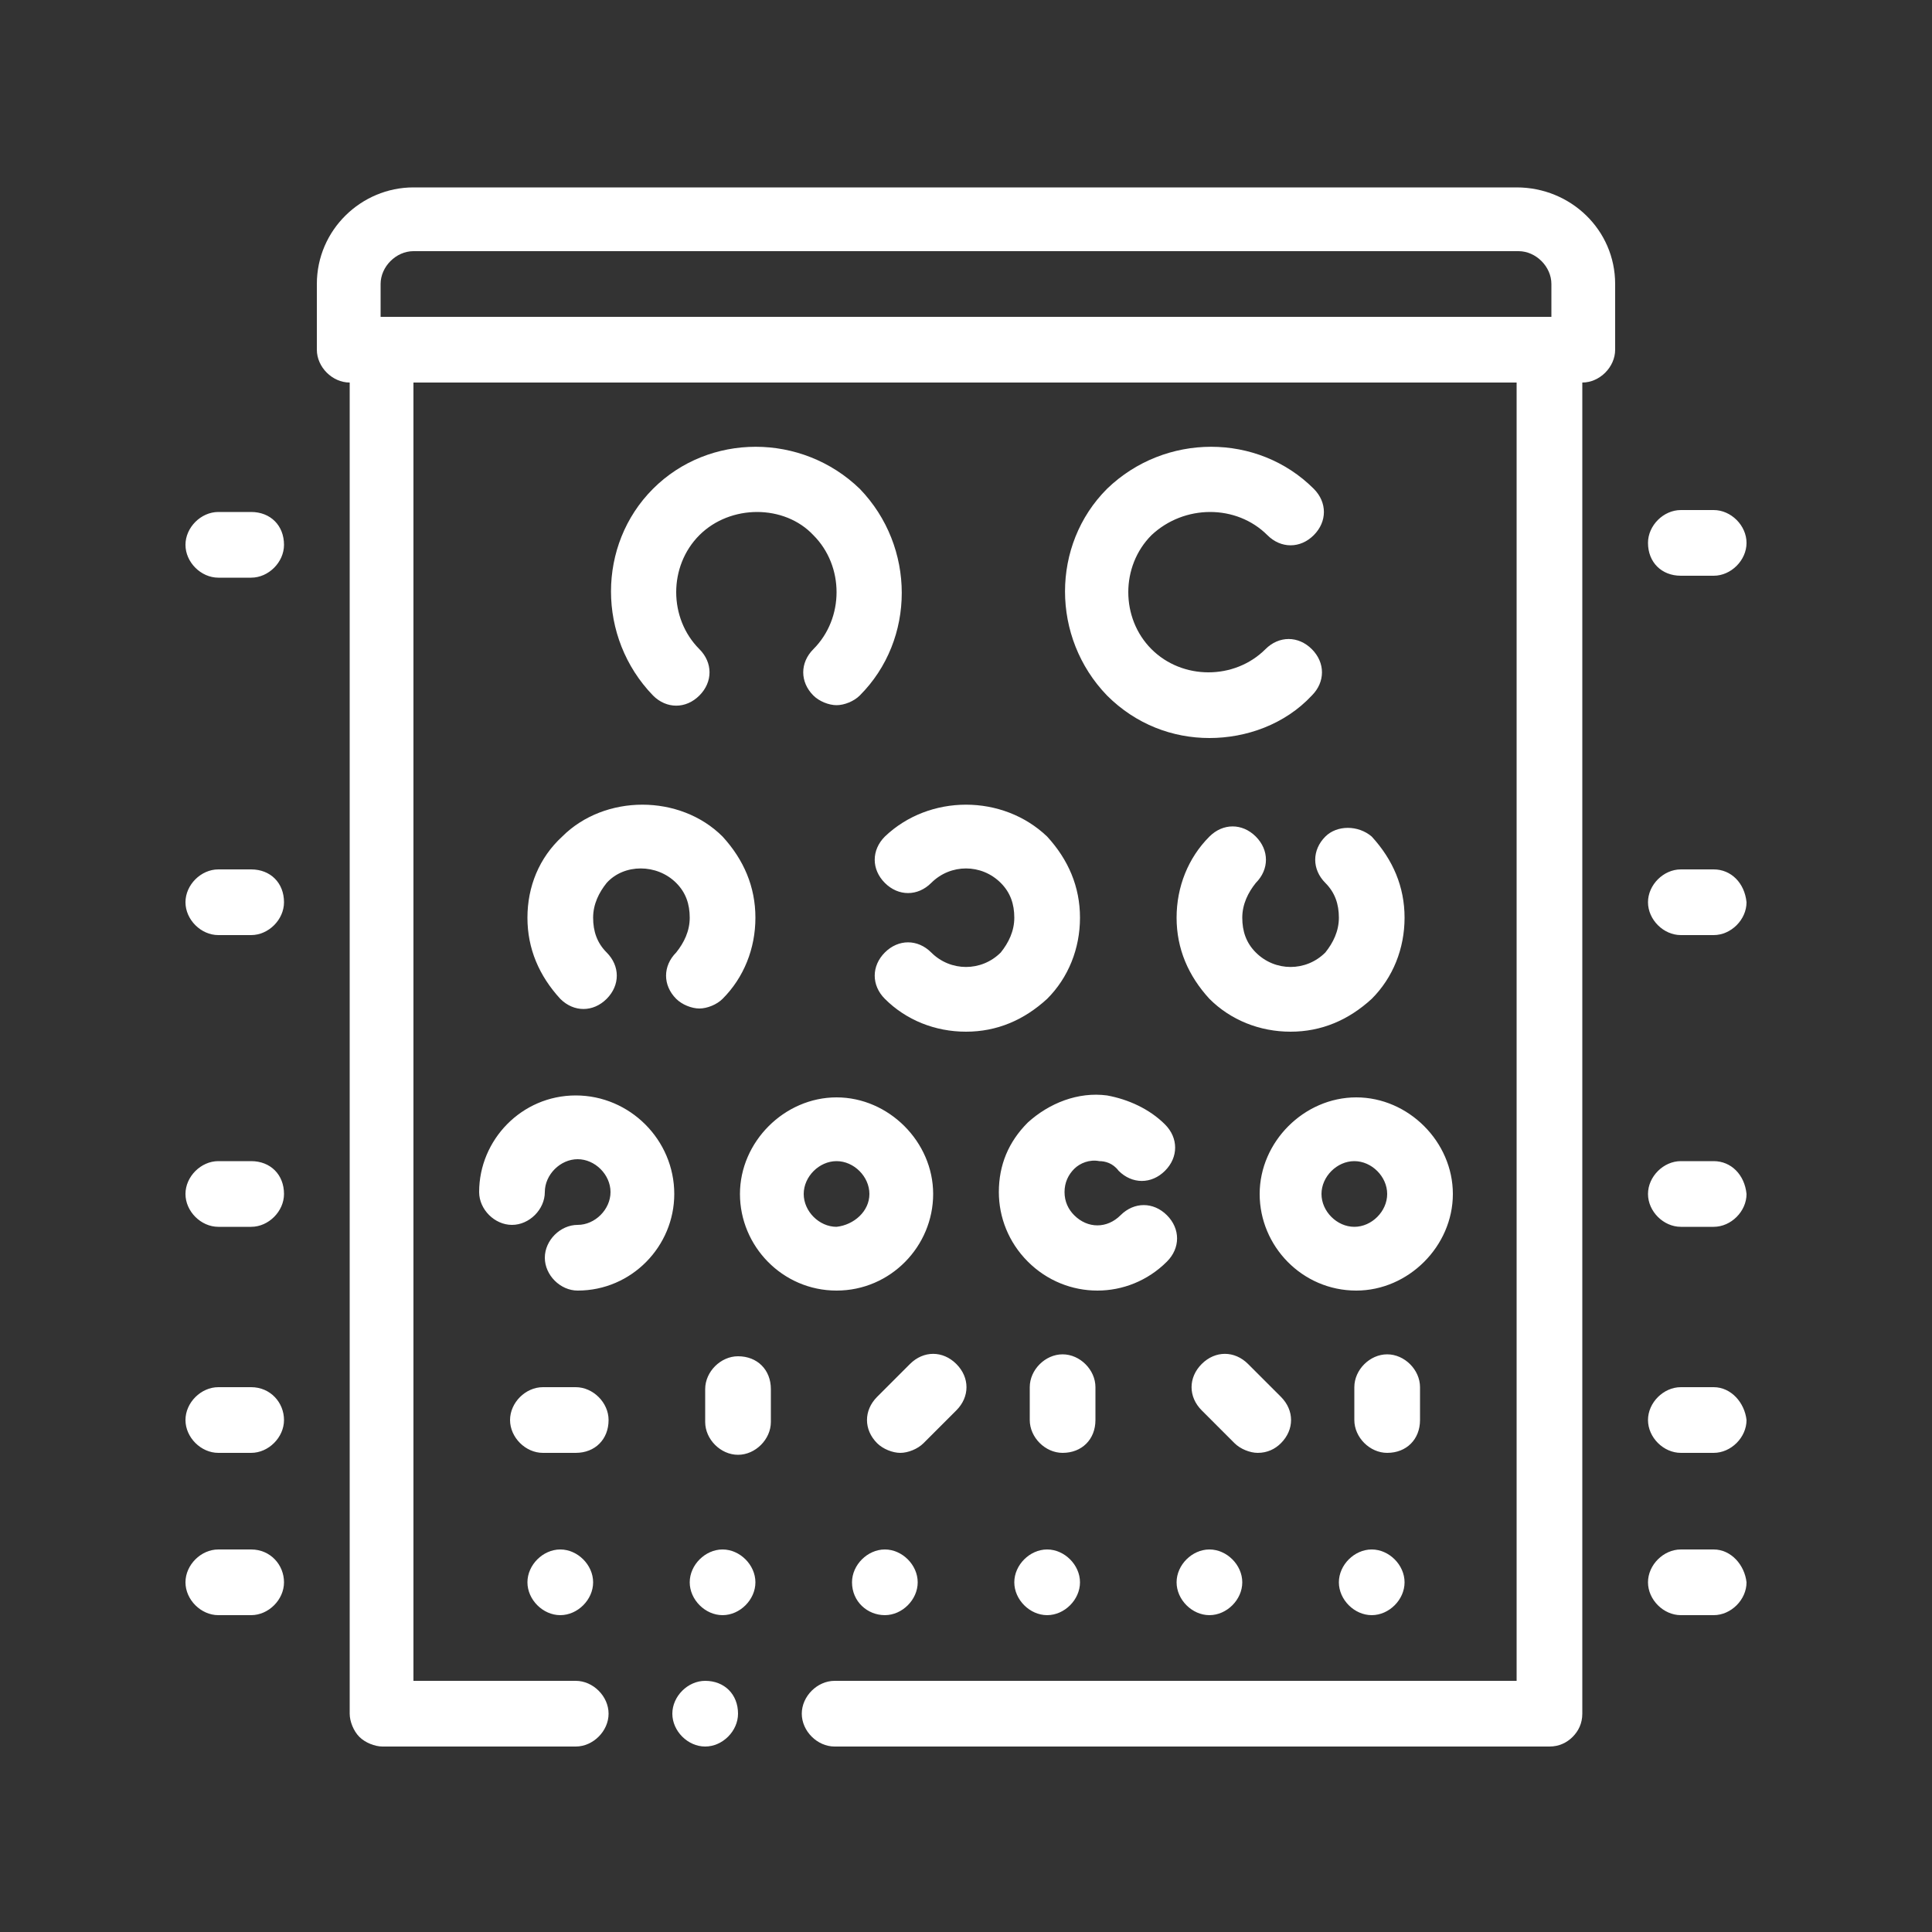 <?xml version="1.0" encoding="utf-8"?>
<!-- Generator: Adobe Illustrator 26.3.1, SVG Export Plug-In . SVG Version: 6.00 Build 0)  -->
<svg version="1.1" id="Ebene_1" xmlns="http://www.w3.org/2000/svg" xmlns:xlink="http://www.w3.org/1999/xlink" x="0px" y="0px"
	 viewBox="0 0 100 100" style="enable-background:new 0 0 100 100;" xml:space="preserve">
<rect x="0" y="0" width="100" height="100" fill="#333333" stroke="none"/>
<style type="text/css">
	.st0{fill:#FFFFFF;}
</style>
<path class="st0" d="M38.2,88.7c0,0.9-0.8,1.7-1.7,1.7c-0.9,0-1.7-0.8-1.7-1.7c0-0.9,0.8-1.7,1.7-1.7C37.5,87,38.2,87.7,38.2,88.7z
	 M83.6,14.7v3.4c0,0.9-0.8,1.7-1.7,1.7v68.9c0,0.5-0.2,0.9-0.5,1.2c-0.3,0.3-0.7,0.5-1.2,0.5h-37c-0.9,0-1.7-0.8-1.7-1.7
	c0-0.9,0.8-1.7,1.7-1.7h35.3V19.8H21.4V87h8.4c0.9,0,1.7,0.8,1.7,1.7s-0.8,1.7-1.7,1.7H19.8c-0.4,0-0.9-0.2-1.2-0.5
	c-0.3-0.3-0.5-0.8-0.5-1.2V19.8c-0.9,0-1.7-0.8-1.7-1.7v-3.4c0-2.8,2.3-5,5-5h57.1C81.3,9.7,83.6,11.9,83.6,14.7z M19.8,16.4h60.5
	v-1.7c0-0.9-0.8-1.7-1.7-1.7H21.4c-0.9,0-1.7,0.8-1.7,1.7V16.4z M65.6,27.7c0.7,0.7,1.7,0.7,2.4,0c0.7-0.7,0.7-1.7,0-2.4
	c-2.9-2.9-7.7-2.9-10.7,0c-2.9,2.9-2.9,7.7,0,10.7c1.5,1.5,3.4,2.2,5.3,2.2c1.9,0,3.9-0.7,5.3-2.2c0.7-0.7,0.7-1.7,0-2.4
	c-0.7-0.7-1.7-0.7-2.4,0c-1.6,1.6-4.3,1.6-5.9,0c-1.6-1.6-1.6-4.3,0-5.9C61.3,26.1,64,26.1,65.6,27.7z M33.8,25.3
	c-2.9,2.9-2.9,7.7,0,10.7c0.7,0.7,1.7,0.7,2.4,0c0.7-0.7,0.7-1.7,0-2.4c-1.6-1.6-1.6-4.3,0-5.9c1.6-1.6,4.4-1.6,5.9,0
	c1.6,1.6,1.6,4.3,0,5.9c-0.7,0.7-0.7,1.7,0,2.4c0.3,0.3,0.8,0.5,1.2,0.5s0.9-0.2,1.2-0.5c2.9-2.9,2.9-7.7,0-10.7
	C41.5,22.4,36.7,22.4,33.8,25.3z M45.8,43.3c-0.7,0.7-0.7,1.7,0,2.4c0.7,0.7,1.7,0.7,2.4,0c1-1,2.6-1,3.6,0c0.5,0.5,0.7,1.1,0.7,1.8
	c0,0.7-0.3,1.3-0.7,1.8c-1,1-2.6,1-3.6,0c-0.7-0.7-1.7-0.7-2.4,0c-0.7,0.7-0.7,1.7,0,2.4c1.1,1.1,2.6,1.7,4.2,1.7s3-0.6,4.2-1.7
	c1.1-1.1,1.7-2.6,1.7-4.2c0-1.6-0.6-3-1.7-4.2C51.9,41.1,48.1,41.1,45.8,43.3z M68.6,43.3c-0.7,0.7-0.7,1.7,0,2.4
	c0.5,0.5,0.7,1.1,0.7,1.8c0,0.7-0.3,1.3-0.7,1.8c-1,1-2.6,1-3.6,0c-0.5-0.5-0.7-1.1-0.7-1.8c0-0.7,0.3-1.3,0.7-1.8
	c0.7-0.7,0.7-1.7,0-2.4c-0.7-0.7-1.7-0.7-2.4,0c-1.1,1.1-1.7,2.6-1.7,4.2c0,1.6,0.6,3,1.7,4.2c1.1,1.1,2.6,1.7,4.2,1.7
	c1.6,0,3-0.6,4.2-1.7c1.1-1.1,1.7-2.6,1.7-4.2c0-1.6-0.6-3-1.7-4.2C70.3,42.7,69.2,42.7,68.6,43.3z M27.3,47.5c0,1.6,0.6,3,1.7,4.2
	c0.7,0.7,1.7,0.7,2.4,0c0.7-0.7,0.7-1.7,0-2.4c-0.5-0.5-0.7-1.1-0.7-1.8c0-0.7,0.3-1.3,0.7-1.8c0.9-1,2.6-1,3.6,0
	c0.5,0.5,0.7,1.1,0.7,1.8c0,0.7-0.3,1.3-0.7,1.8c-0.7,0.7-0.7,1.7,0,2.4c0.3,0.3,0.8,0.5,1.2,0.5s0.9-0.2,1.2-0.5
	c1.1-1.1,1.7-2.6,1.7-4.2c0-1.6-0.6-3-1.7-4.2c-2.2-2.2-6.1-2.2-8.3,0C27.9,44.4,27.3,45.9,27.3,47.5z M27.3,81.9
	c0,0.9,0.8,1.7,1.7,1.7c0.9,0,1.7-0.8,1.7-1.7c0-0.9-0.8-1.7-1.7-1.7C28.1,80.2,27.3,81,27.3,81.9z M37.4,80.2
	c-0.9,0-1.7,0.8-1.7,1.7c0,0.9,0.8,1.7,1.7,1.7c0.9,0,1.7-0.8,1.7-1.7C39.1,81,38.3,80.2,37.4,80.2z M45.8,83.6
	c0.9,0,1.7-0.8,1.7-1.7c0-0.9-0.8-1.7-1.7-1.7c-0.9,0-1.7,0.8-1.7,1.7C44.1,82.9,44.9,83.6,45.8,83.6z M52.5,81.9
	c0,0.9,0.8,1.7,1.7,1.7s1.7-0.8,1.7-1.7c0-0.9-0.8-1.7-1.7-1.7S52.5,81,52.5,81.9z M62.6,80.2c-0.9,0-1.7,0.8-1.7,1.7
	c0,0.9,0.8,1.7,1.7,1.7s1.7-0.8,1.7-1.7C64.3,81,63.5,80.2,62.6,80.2z M69.3,81.9c0,0.9,0.8,1.7,1.7,1.7c0.9,0,1.7-0.8,1.7-1.7
	c0-0.9-0.8-1.7-1.7-1.7C70.1,80.2,69.3,81,69.3,81.9z M29.8,56.7c-2.8,0-5,2.3-5,5c0,0.9,0.8,1.7,1.7,1.7c0.9,0,1.7-0.8,1.7-1.7
	c0-0.9,0.8-1.7,1.7-1.7c0.9,0,1.7,0.8,1.7,1.7c0,0.9-0.8,1.7-1.7,1.7c-0.9,0-1.7,0.8-1.7,1.7s0.8,1.7,1.7,1.7c2.8,0,5-2.3,5-5
	C34.9,59,32.6,56.7,29.8,56.7z M43.3,66.8c-2.8,0-5-2.3-5-5s2.3-5,5-5s5,2.3,5,5C48.3,64.5,46.1,66.8,43.3,66.8z M45,61.8
	c0-0.9-0.8-1.7-1.7-1.7c-0.9,0-1.7,0.8-1.7,1.7c0,0.9,0.8,1.7,1.7,1.7C44.2,63.4,45,62.7,45,61.8z M70.2,66.8c-2.8,0-5-2.3-5-5
	s2.3-5,5-5s5,2.3,5,5C75.2,64.5,72.9,66.8,70.2,66.8z M71.8,61.8c0-0.9-0.8-1.7-1.7-1.7s-1.7,0.8-1.7,1.7c0,0.9,0.8,1.7,1.7,1.7
	S71.8,62.7,71.8,61.8z M31.5,73.5c0-0.9-0.8-1.7-1.7-1.7h-1.7c-0.9,0-1.7,0.8-1.7,1.7s0.8,1.7,1.7,1.7h1.7
	C30.8,75.2,31.5,74.5,31.5,73.5z M38.2,70.2c-0.9,0-1.7,0.8-1.7,1.7v1.7c0,0.9,0.8,1.7,1.7,1.7s1.7-0.8,1.7-1.7v-1.7
	C39.9,70.9,39.2,70.2,38.2,70.2z M49.5,73c0.7-0.7,0.7-1.7,0-2.4c-0.7-0.7-1.7-0.7-2.4,0l-1.7,1.7c-0.7,0.7-0.7,1.7,0,2.4
	c0.3,0.3,0.8,0.5,1.2,0.5s0.9-0.2,1.2-0.5L49.5,73z M56.7,73.5v-1.7c0-0.9-0.8-1.7-1.7-1.7s-1.7,0.8-1.7,1.7v1.7
	c0,0.9,0.8,1.7,1.7,1.7C56,75.2,56.7,74.5,56.7,73.5z M66.3,74.7c0.7-0.7,0.7-1.7,0-2.4l-1.7-1.7c-0.7-0.7-1.7-0.7-2.4,0
	c-0.7,0.7-0.7,1.7,0,2.4l1.7,1.7c0.3,0.3,0.8,0.5,1.2,0.5C65.6,75.2,66,75,66.3,74.7z M73.5,73.5v-1.7c0-0.9-0.8-1.7-1.7-1.7
	c-0.9,0-1.7,0.8-1.7,1.7v1.7c0,0.9,0.8,1.7,1.7,1.7C72.8,75.2,73.5,74.5,73.5,73.5z M56.9,60.1c0.3,0,0.7,0.1,1,0.5
	c0.7,0.7,1.7,0.7,2.4,0s0.7-1.7,0-2.4c-0.8-0.8-1.9-1.3-3-1.5c-1.5-0.2-3,0.4-4.1,1.4c-1,1-1.5,2.2-1.5,3.6c0,1.3,0.5,2.6,1.5,3.6
	c1,1,2.3,1.5,3.6,1.5c1.3,0,2.6-0.5,3.6-1.5c0.7-0.7,0.7-1.7,0-2.4c-0.7-0.7-1.7-0.7-2.4,0c-0.7,0.7-1.7,0.7-2.4,0
	c-0.3-0.3-0.5-0.7-0.5-1.2s0.2-0.9,0.5-1.2C55.9,60.2,56.4,60,56.9,60.1z M87,29.8h1.7c0.9,0,1.7-0.8,1.7-1.7c0-0.9-0.8-1.7-1.7-1.7
	H87c-0.9,0-1.7,0.8-1.7,1.7C85.3,29.1,86,29.8,87,29.8z M88.7,45H87c-0.9,0-1.7,0.8-1.7,1.7s0.8,1.7,1.7,1.7h1.7
	c0.9,0,1.7-0.8,1.7-1.7C90.3,45.7,89.6,45,88.7,45z M88.7,60.1H87c-0.9,0-1.7,0.8-1.7,1.7s0.8,1.7,1.7,1.7h1.7
	c0.9,0,1.7-0.8,1.7-1.7C90.3,60.8,89.6,60.1,88.7,60.1z M88.7,71.8H87c-0.9,0-1.7,0.8-1.7,1.7s0.8,1.7,1.7,1.7h1.7
	c0.9,0,1.7-0.8,1.7-1.7C90.3,72.6,89.6,71.8,88.7,71.8z M88.7,80.2H87c-0.9,0-1.7,0.8-1.7,1.7s0.8,1.7,1.7,1.7h1.7
	c0.9,0,1.7-0.8,1.7-1.7C90.3,81,89.6,80.2,88.7,80.2z M13,26.5h-1.7c-0.9,0-1.7,0.8-1.7,1.7s0.8,1.7,1.7,1.7H13
	c0.9,0,1.7-0.8,1.7-1.7C14.7,27.2,14,26.5,13,26.5z M13,45h-1.7c-0.9,0-1.7,0.8-1.7,1.7s0.8,1.7,1.7,1.7H13c0.9,0,1.7-0.8,1.7-1.7
	C14.7,45.7,14,45,13,45z M13,60.1h-1.7c-0.9,0-1.7,0.8-1.7,1.7s0.8,1.7,1.7,1.7H13c0.9,0,1.7-0.8,1.7-1.7C14.7,60.8,14,60.1,13,60.1
	z M13,71.8h-1.7c-0.9,0-1.7,0.8-1.7,1.7s0.8,1.7,1.7,1.7H13c0.9,0,1.7-0.8,1.7-1.7C14.7,72.6,14,71.8,13,71.8z M13,80.2h-1.7
	c-0.9,0-1.7,0.8-1.7,1.7s0.8,1.7,1.7,1.7H13c0.9,0,1.7-0.8,1.7-1.7C14.7,81,14,80.2,13,80.2z"/>
</svg>
